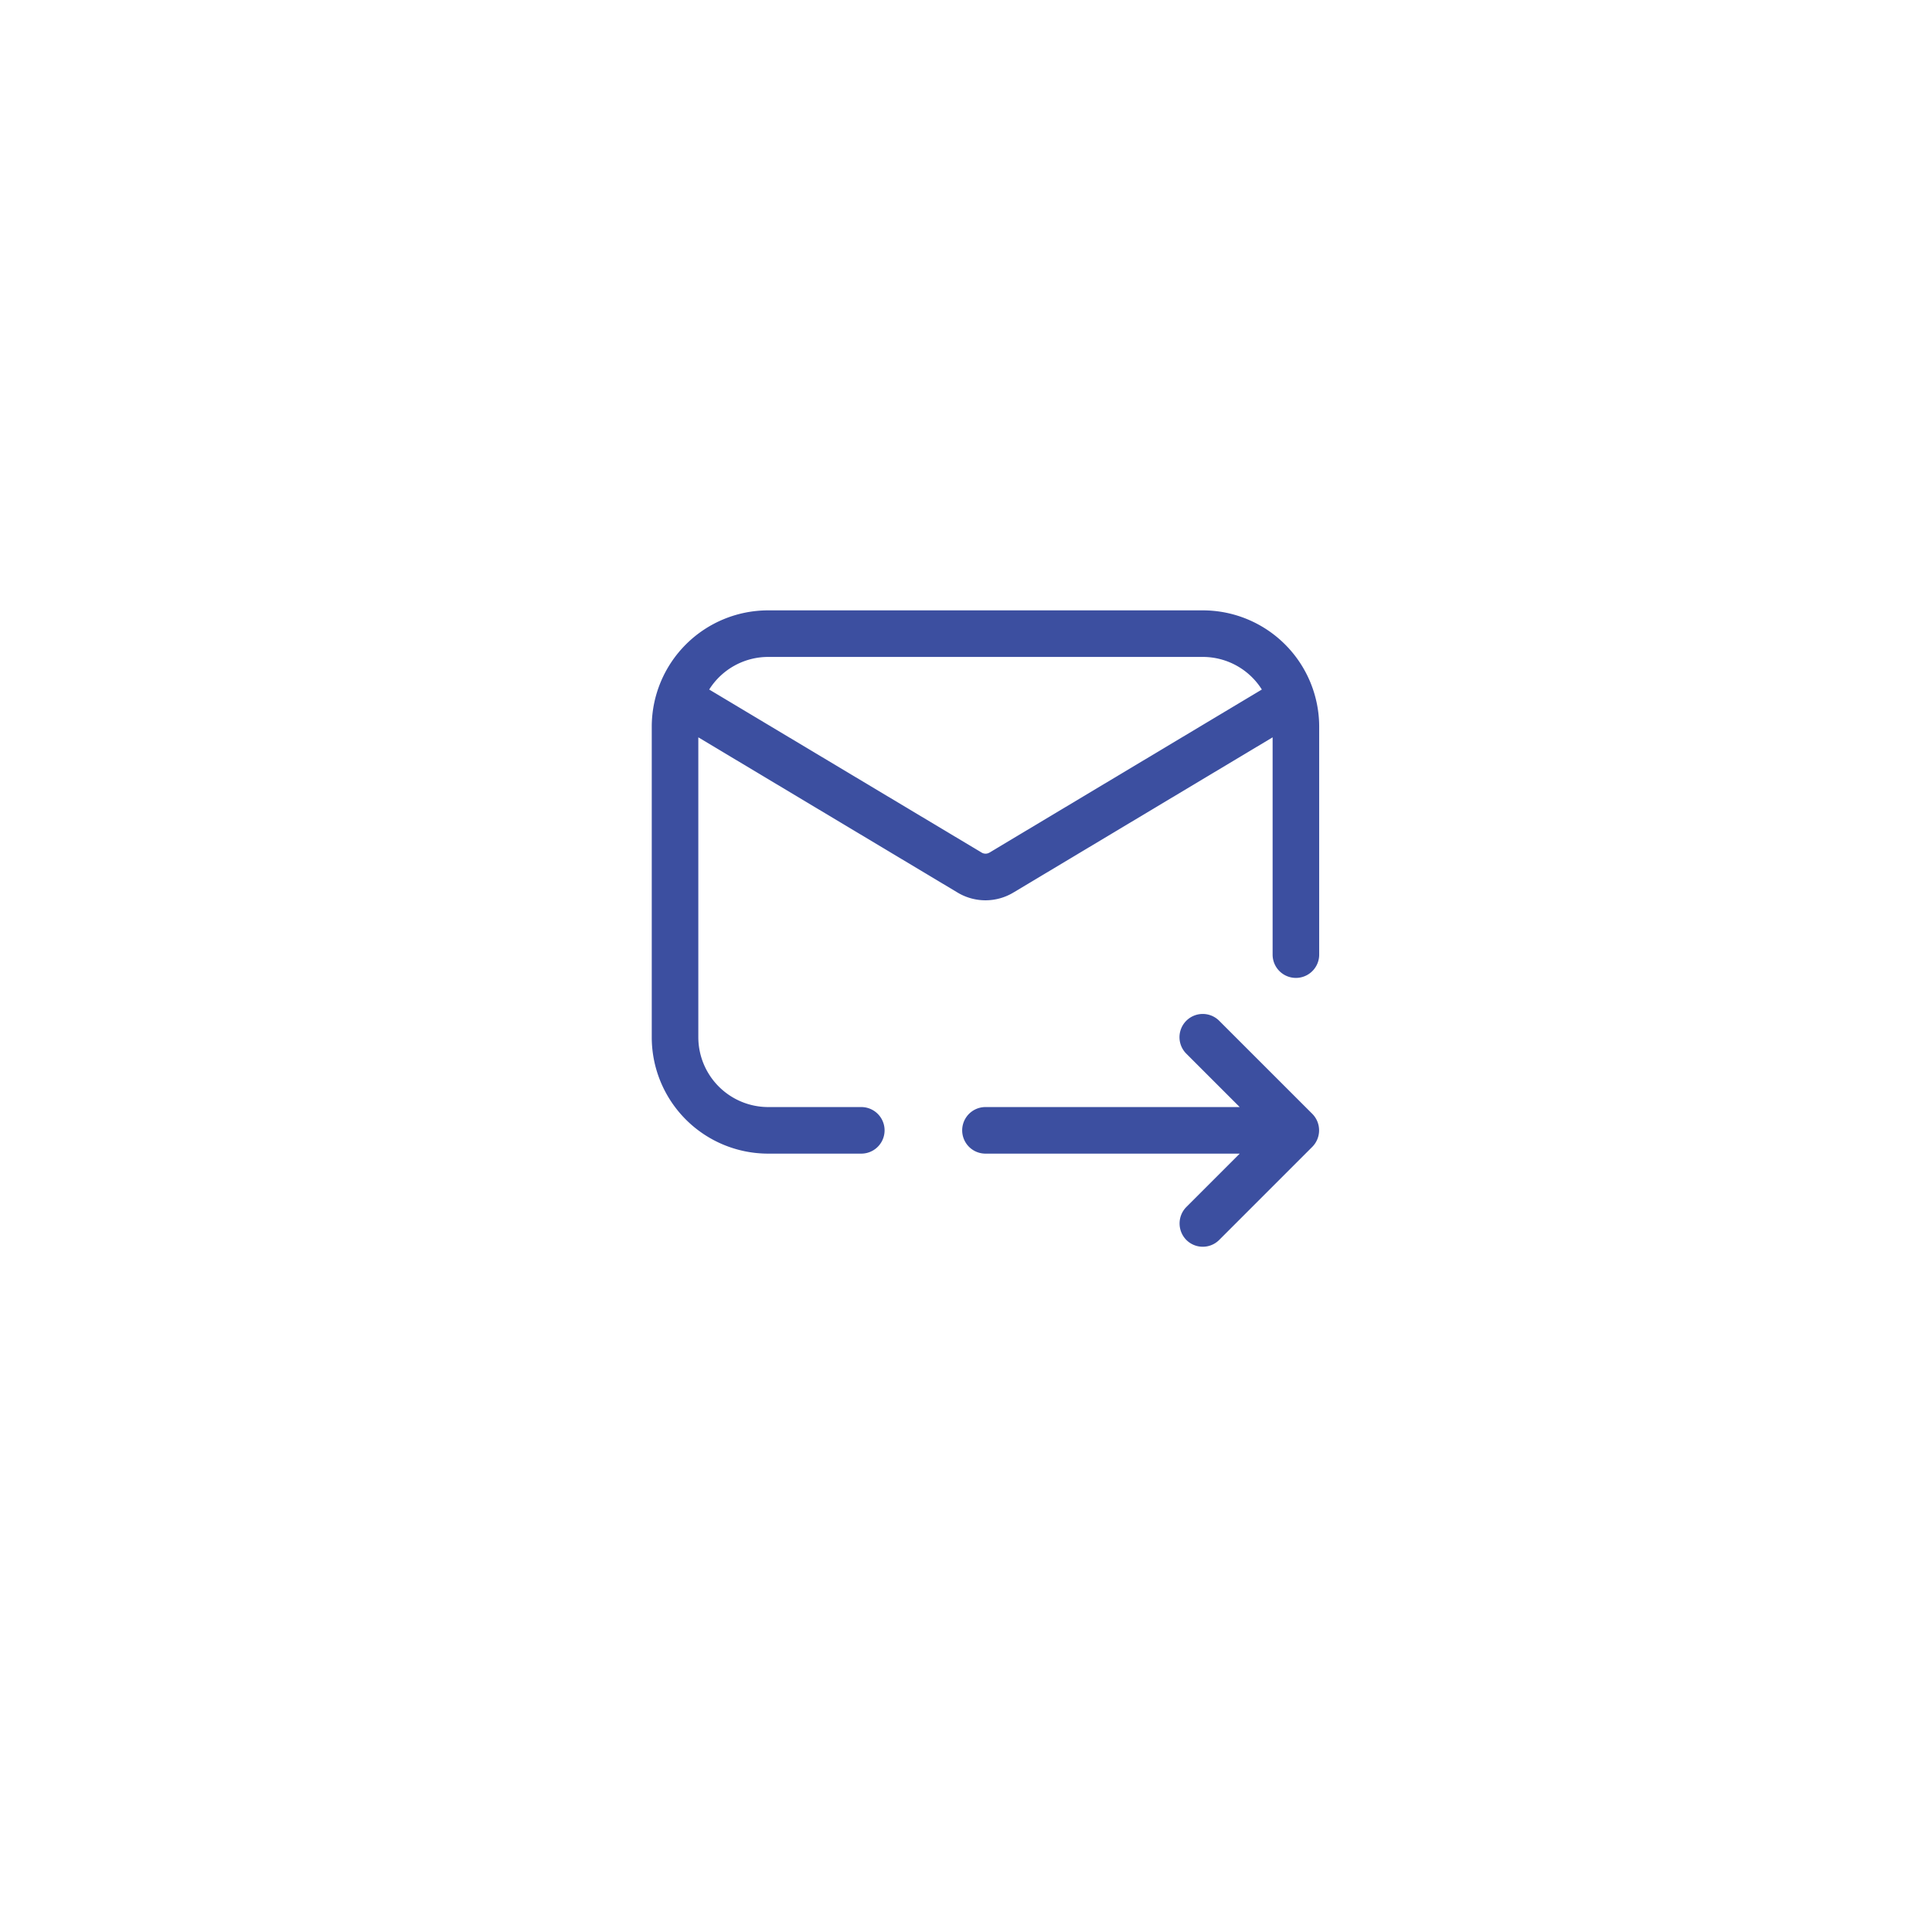 <svg xmlns="http://www.w3.org/2000/svg" xmlns:xlink="http://www.w3.org/1999/xlink" width="78" height="78" viewBox="0 0 78 78">
  <defs>
    <filter id="Pfad_56796" x="0" y="0" width="78" height="78" filterUnits="userSpaceOnUse">
      <feOffset dy="3" input="SourceAlpha"/>
      <feGaussianBlur stdDeviation="3" result="blur"/>
      <feFlood flood-opacity="0.161"/>
      <feComposite operator="in" in2="blur"/>
      <feComposite in="SourceGraphic"/>
    </filter>
  </defs>
  <g id="icon" transform="translate(9 6)">
    <g transform="matrix(1, 0, 0, 1, -9, -6)" filter="url(#Pfad_56796)">
      <path id="Pfad_56796-2" data-name="Pfad 56796" d="M30,0A30,30,0,1,1,0,30,30,30,0,0,1,30,0Z" transform="translate(9 6)" fill="#fff"/>
    </g>
    <path id="sent-mail" d="M23.5,1.75H5.95a4.7,4.7,0,0,0-4.7,4.7V18.983a4.7,4.7,0,0,0,4.7,4.7H9.71a.94.94,0,1,0,0-1.88H5.95a2.824,2.824,0,0,1-2.82-2.82V6.876l10.465,6.266a2.187,2.187,0,0,0,2.256,0L26.316,6.876v8.773a.94.94,0,0,0,1.88,0V6.45A4.7,4.7,0,0,0,23.5,1.75Zm-8.61,9.776a.306.306,0,0,1-.326,0L3.569,4.946A2.817,2.817,0,0,1,5.95,3.63H23.5a2.817,2.817,0,0,1,2.381,1.316ZM27.92,22.079a.946.946,0,0,1,0,1.328l-3.76,3.76a.938.938,0,0,1-1.328,0,.946.946,0,0,1,0-1.328l2.156-2.156H14.723a.94.94,0,1,1,0-1.88H24.987l-2.156-2.156a.939.939,0,1,1,1.328-1.328Z" transform="translate(16.063 16.892)" fill="#3c4fa0"/>
  </g>
</svg>
